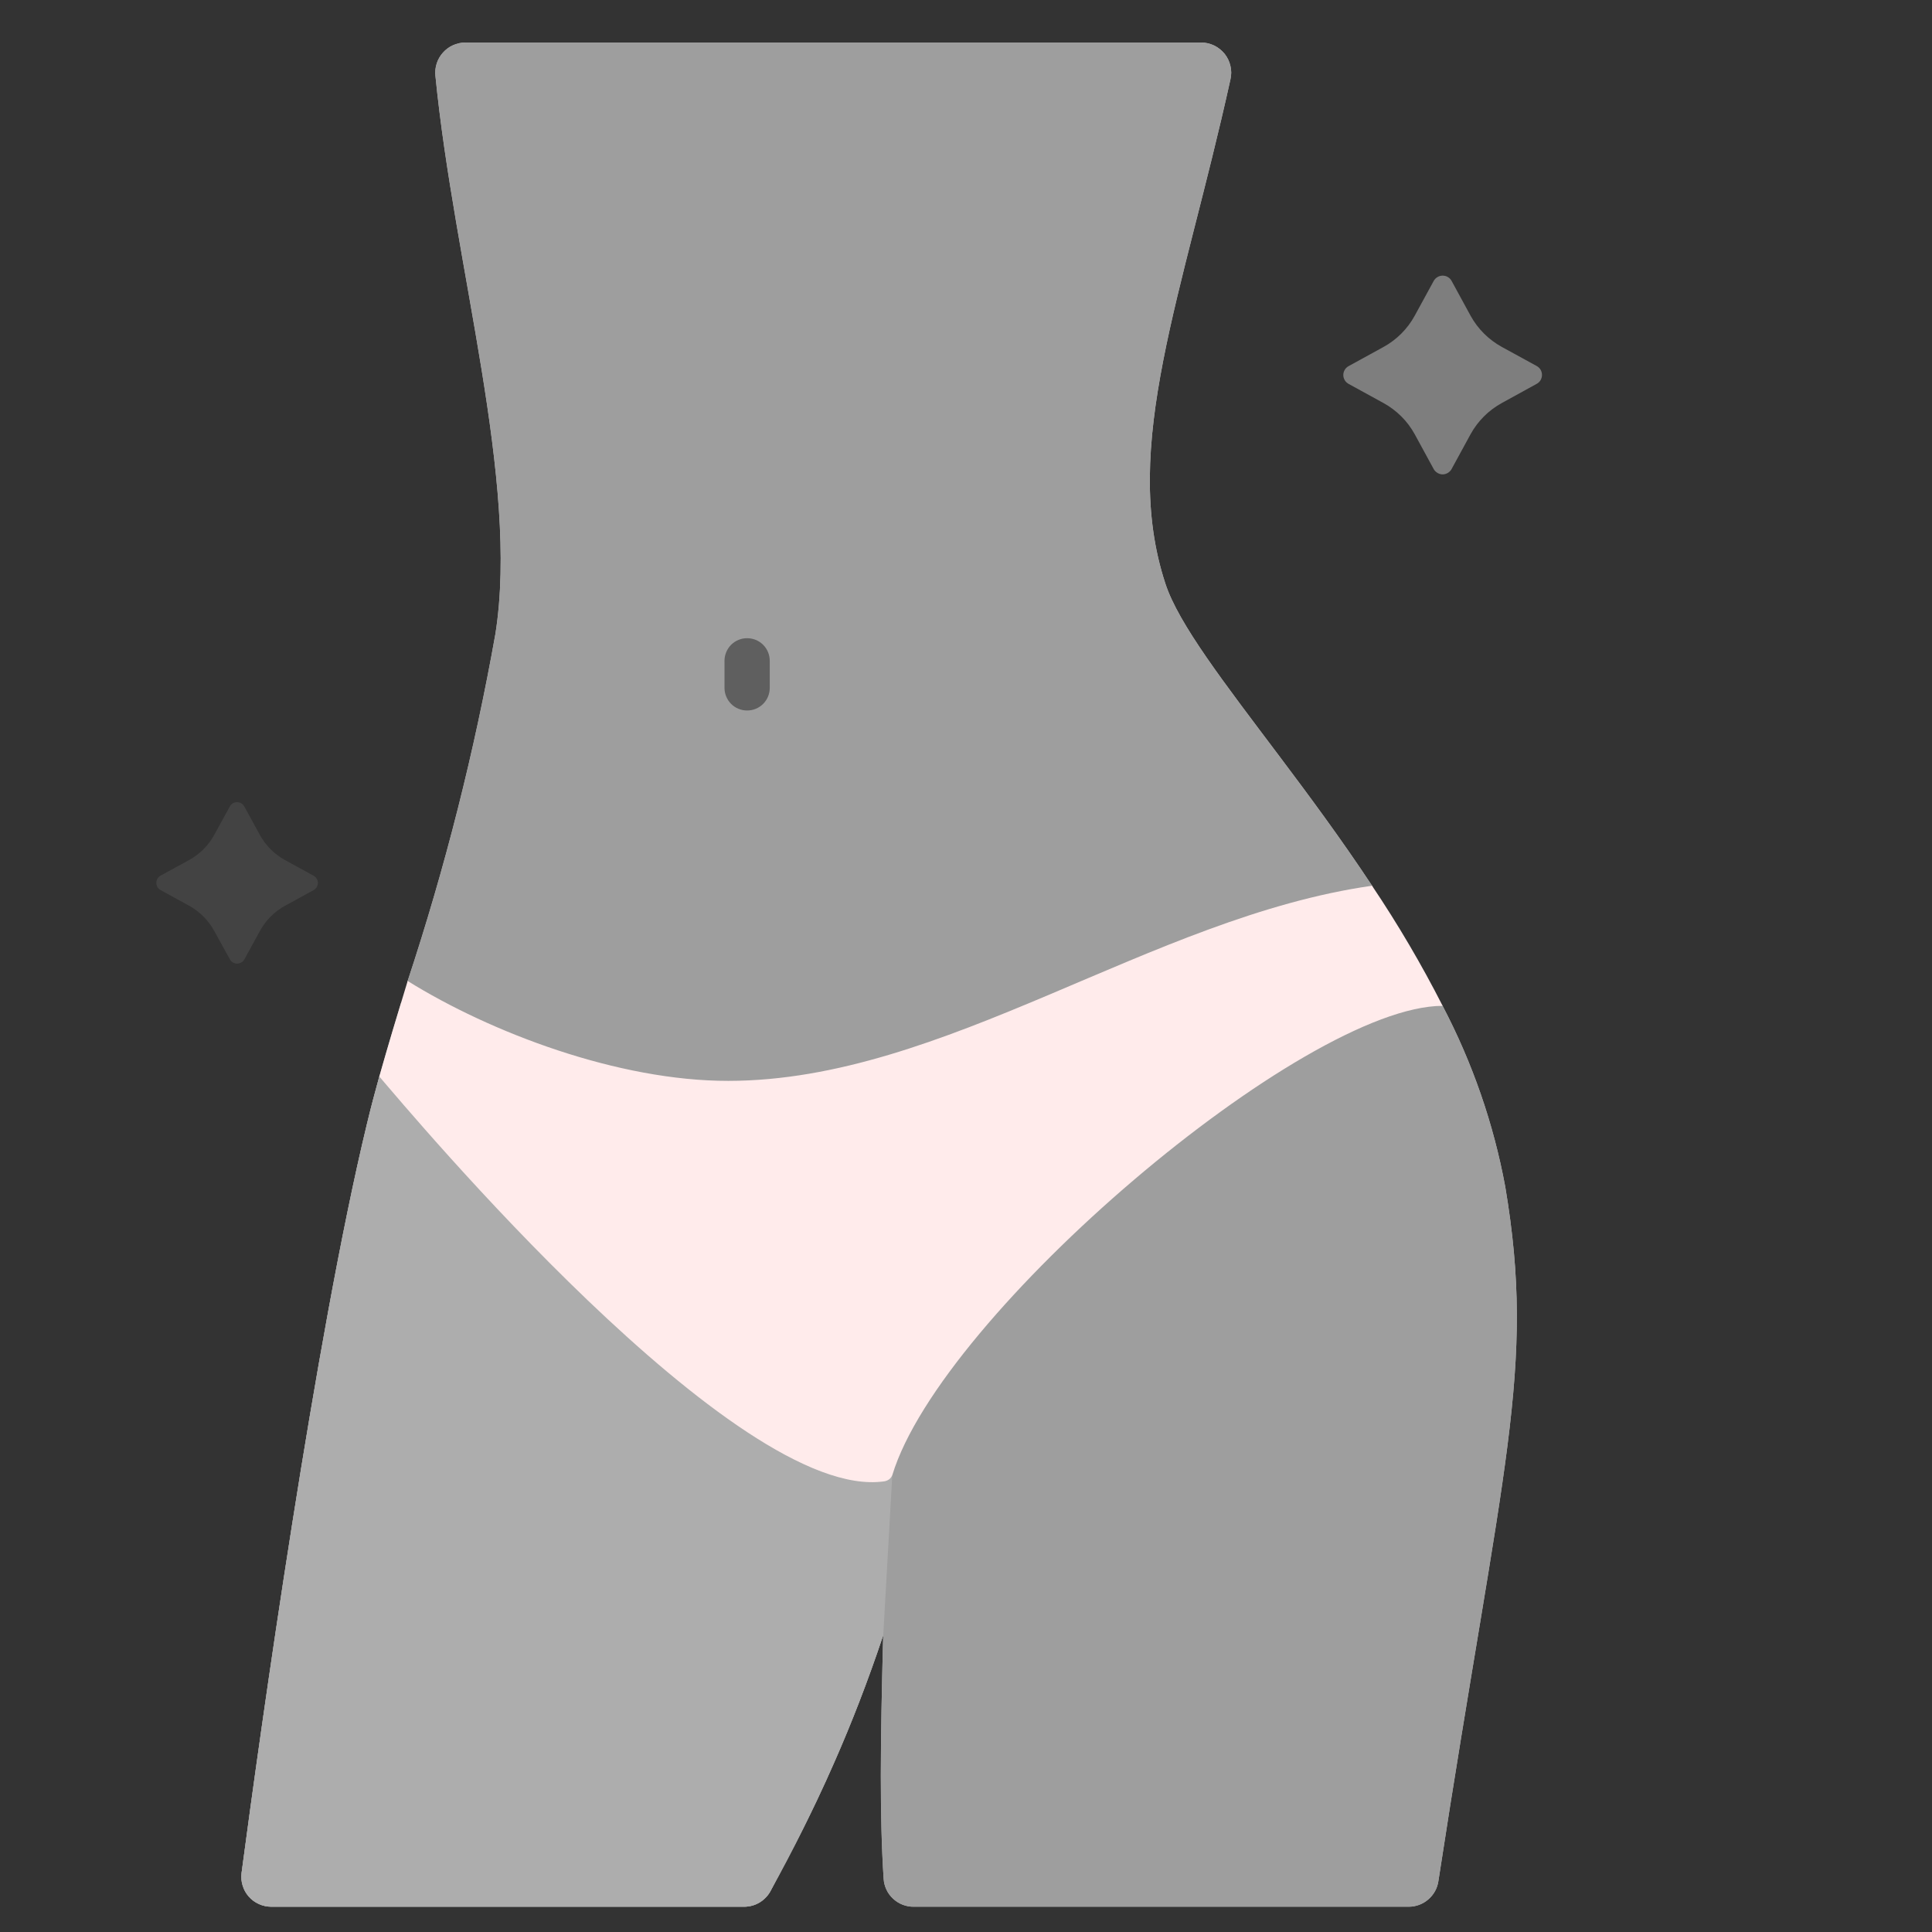 <svg width="24" height="24" viewBox="0 0 24 24" fill="none" xmlns="http://www.w3.org/2000/svg">
<rect x="0" y="0" width="24" height="24" fill="#333333" stroke="none"/>
<path d="M17.499 23.686H11.349C11.255 23.687 11.164 23.651 11.095 23.587C11.025 23.523 10.983 23.434 10.977 23.34C10.951 22.949 10.942 22.511 10.942 22.055C10.942 21.526 10.955 20.973 10.968 20.437C10.97 20.396 10.97 20.355 10.972 20.313C10.77 20.917 10.569 21.425 10.381 21.853C10.053 22.606 9.765 23.113 9.577 23.481C9.545 23.543 9.498 23.594 9.439 23.631C9.38 23.667 9.313 23.686 9.244 23.686H3.371C3.318 23.686 3.265 23.675 3.217 23.653C3.168 23.631 3.125 23.6 3.09 23.56C3.055 23.52 3.029 23.473 3.014 23.422C2.998 23.371 2.994 23.318 3.001 23.265C3.236 21.498 3.917 16.615 4.558 13.965C4.603 13.774 4.655 13.577 4.712 13.372C4.925 13.012 5.046 12.604 5.064 12.186C5.53 10.776 5.894 9.336 6.154 7.875C6.454 5.98 5.643 3.315 5.409 0.943C5.403 0.891 5.409 0.838 5.425 0.788C5.441 0.738 5.468 0.692 5.503 0.653C5.538 0.614 5.581 0.582 5.629 0.561C5.677 0.54 5.729 0.528 5.782 0.528H14.919C14.976 0.528 15.031 0.541 15.082 0.565C15.133 0.59 15.177 0.625 15.213 0.669C15.248 0.713 15.273 0.765 15.285 0.82C15.298 0.874 15.298 0.931 15.285 0.986C14.696 3.661 13.916 5.543 14.477 7.25C14.64 7.751 15.212 8.488 15.887 9.386C16.258 9.879 16.661 10.423 17.044 11.002C17.098 11.208 17.648 12.246 17.921 12.495V12.496C18.291 13.202 18.554 13.959 18.699 14.743C19.081 17.015 18.667 18.166 17.868 23.369C17.855 23.458 17.81 23.538 17.742 23.596C17.675 23.654 17.589 23.686 17.499 23.686Z" fill="#BBBBBB"/>
<path d="M17.499 23.686H11.349C11.255 23.687 11.164 23.651 11.095 23.587C11.025 23.523 10.983 23.434 10.977 23.34C10.951 22.949 10.942 22.511 10.942 22.055C10.942 21.526 10.955 20.973 10.968 20.437C10.97 20.396 10.97 20.355 10.972 20.313C10.77 20.917 10.569 21.425 10.381 21.853C10.053 22.606 9.765 23.113 9.577 23.481C9.545 23.543 9.498 23.594 9.439 23.631C9.38 23.667 9.313 23.686 9.244 23.686H3.371C3.318 23.686 3.265 23.675 3.217 23.653C3.168 23.631 3.125 23.6 3.09 23.56C3.055 23.52 3.029 23.473 3.014 23.422C2.998 23.371 2.994 23.318 3.001 23.265C3.236 21.498 3.917 16.615 4.558 13.965C4.603 13.774 4.655 13.577 4.712 13.372C4.925 13.012 5.046 12.604 5.064 12.186C5.53 10.776 5.894 9.336 6.154 7.875C6.454 5.98 5.643 3.315 5.409 0.943C5.403 0.891 5.409 0.838 5.425 0.788C5.441 0.738 5.468 0.692 5.503 0.653C5.538 0.614 5.581 0.582 5.629 0.561C5.677 0.54 5.729 0.528 5.782 0.528H14.919C14.976 0.528 15.031 0.541 15.082 0.565C15.133 0.59 15.177 0.625 15.213 0.669C15.248 0.713 15.273 0.765 15.285 0.82C15.298 0.874 15.298 0.931 15.285 0.986C14.696 3.661 13.916 5.543 14.477 7.25C14.64 7.751 15.212 8.488 15.887 9.386C16.258 9.879 16.661 10.423 17.044 11.002C17.098 11.208 17.648 12.246 17.921 12.495V12.496C18.291 13.202 18.554 13.959 18.699 14.743C19.081 17.015 18.667 18.166 17.868 23.369C17.855 23.458 17.81 23.538 17.742 23.596C17.675 23.654 17.589 23.686 17.499 23.686Z" fill="#9E9E9E"/>
<path d="M9.281 8.826C9.207 8.826 9.135 8.797 9.082 8.744C9.03 8.691 9 8.62 9 8.545V8.209C9 8.134 9.03 8.063 9.082 8.01C9.135 7.957 9.207 7.928 9.281 7.928C9.356 7.928 9.427 7.957 9.48 8.01C9.533 8.063 9.562 8.134 9.562 8.209V8.545C9.562 8.62 9.533 8.691 9.48 8.744C9.427 8.797 9.356 8.826 9.281 8.826Z" fill="#5F5F5F"/>
<path d="M4.557 13.965C3.917 16.615 3.235 21.499 3.001 23.265C2.994 23.317 2.998 23.371 3.014 23.422C3.029 23.473 3.055 23.52 3.09 23.559C3.125 23.599 3.168 23.631 3.217 23.653C3.265 23.675 3.318 23.686 3.371 23.686H9.244C9.312 23.686 9.379 23.668 9.438 23.632C9.496 23.597 9.544 23.546 9.575 23.485C10.137 22.473 10.605 21.411 10.972 20.312L11.125 17.608L4.982 12.457C4.819 12.996 4.669 13.499 4.557 13.965Z" fill="#ADADAD"/>
<path d="M17.044 11.003C14.291 11.395 11.736 13.425 9.049 13.427C7.68 13.429 6.094 12.827 5.064 12.186C4.937 12.602 4.817 12.998 4.712 13.373C5.104 13.83 9.143 18.662 10.982 18.402C11.005 18.399 11.027 18.39 11.045 18.377C11.063 18.363 11.077 18.344 11.085 18.323C11.693 16.322 16.196 12.495 17.921 12.495C17.659 11.981 17.366 11.482 17.044 11.003Z" fill="#FFEBEB"/>
<path d="M18.032 3.489L18.268 3.922C18.358 4.086 18.493 4.22 18.657 4.31L19.09 4.547C19.11 4.558 19.126 4.574 19.138 4.593C19.149 4.613 19.155 4.635 19.155 4.657C19.155 4.68 19.149 4.702 19.138 4.722C19.126 4.741 19.11 4.757 19.09 4.768L18.657 5.006C18.493 5.096 18.358 5.23 18.268 5.394L18.032 5.827C18.021 5.847 18.005 5.863 17.985 5.875C17.966 5.886 17.944 5.893 17.921 5.893C17.898 5.893 17.876 5.886 17.857 5.875C17.837 5.863 17.821 5.847 17.81 5.827L17.574 5.394C17.484 5.23 17.349 5.096 17.185 5.006L16.753 4.769C16.733 4.758 16.716 4.742 16.705 4.723C16.693 4.703 16.687 4.681 16.687 4.658C16.687 4.636 16.693 4.614 16.705 4.594C16.716 4.575 16.733 4.559 16.753 4.548L17.185 4.311C17.349 4.221 17.484 4.087 17.574 3.922L17.81 3.49C17.821 3.47 17.837 3.453 17.857 3.442C17.876 3.43 17.898 3.424 17.921 3.424C17.944 3.424 17.966 3.43 17.985 3.441C18.005 3.453 18.021 3.469 18.032 3.489Z" fill="#7E7E7E"/>
<path d="M3.035 10.018L3.227 10.37C3.3 10.503 3.41 10.613 3.544 10.686L3.895 10.878C3.911 10.887 3.925 10.9 3.934 10.916C3.944 10.931 3.949 10.95 3.949 10.968C3.949 10.986 3.944 11.004 3.934 11.02C3.925 11.036 3.911 11.049 3.895 11.058L3.544 11.25C3.41 11.323 3.301 11.432 3.228 11.566L3.036 11.917C3.027 11.933 3.014 11.947 2.998 11.956C2.982 11.965 2.964 11.97 2.946 11.97C2.927 11.97 2.909 11.965 2.893 11.956C2.877 11.947 2.864 11.933 2.856 11.917L2.662 11.566C2.59 11.433 2.48 11.323 2.347 11.25L1.995 11.057C1.979 11.049 1.966 11.036 1.956 11.02C1.947 11.004 1.942 10.986 1.942 10.967C1.942 10.949 1.947 10.931 1.956 10.915C1.966 10.899 1.979 10.886 1.995 10.877L2.347 10.685C2.48 10.612 2.59 10.503 2.662 10.37L2.855 10.018C2.863 10.002 2.876 9.989 2.892 9.979C2.908 9.97 2.926 9.965 2.945 9.965C2.963 9.965 2.981 9.97 2.997 9.979C3.013 9.989 3.026 10.002 3.035 10.018Z" fill="#434343"/>
</svg>
